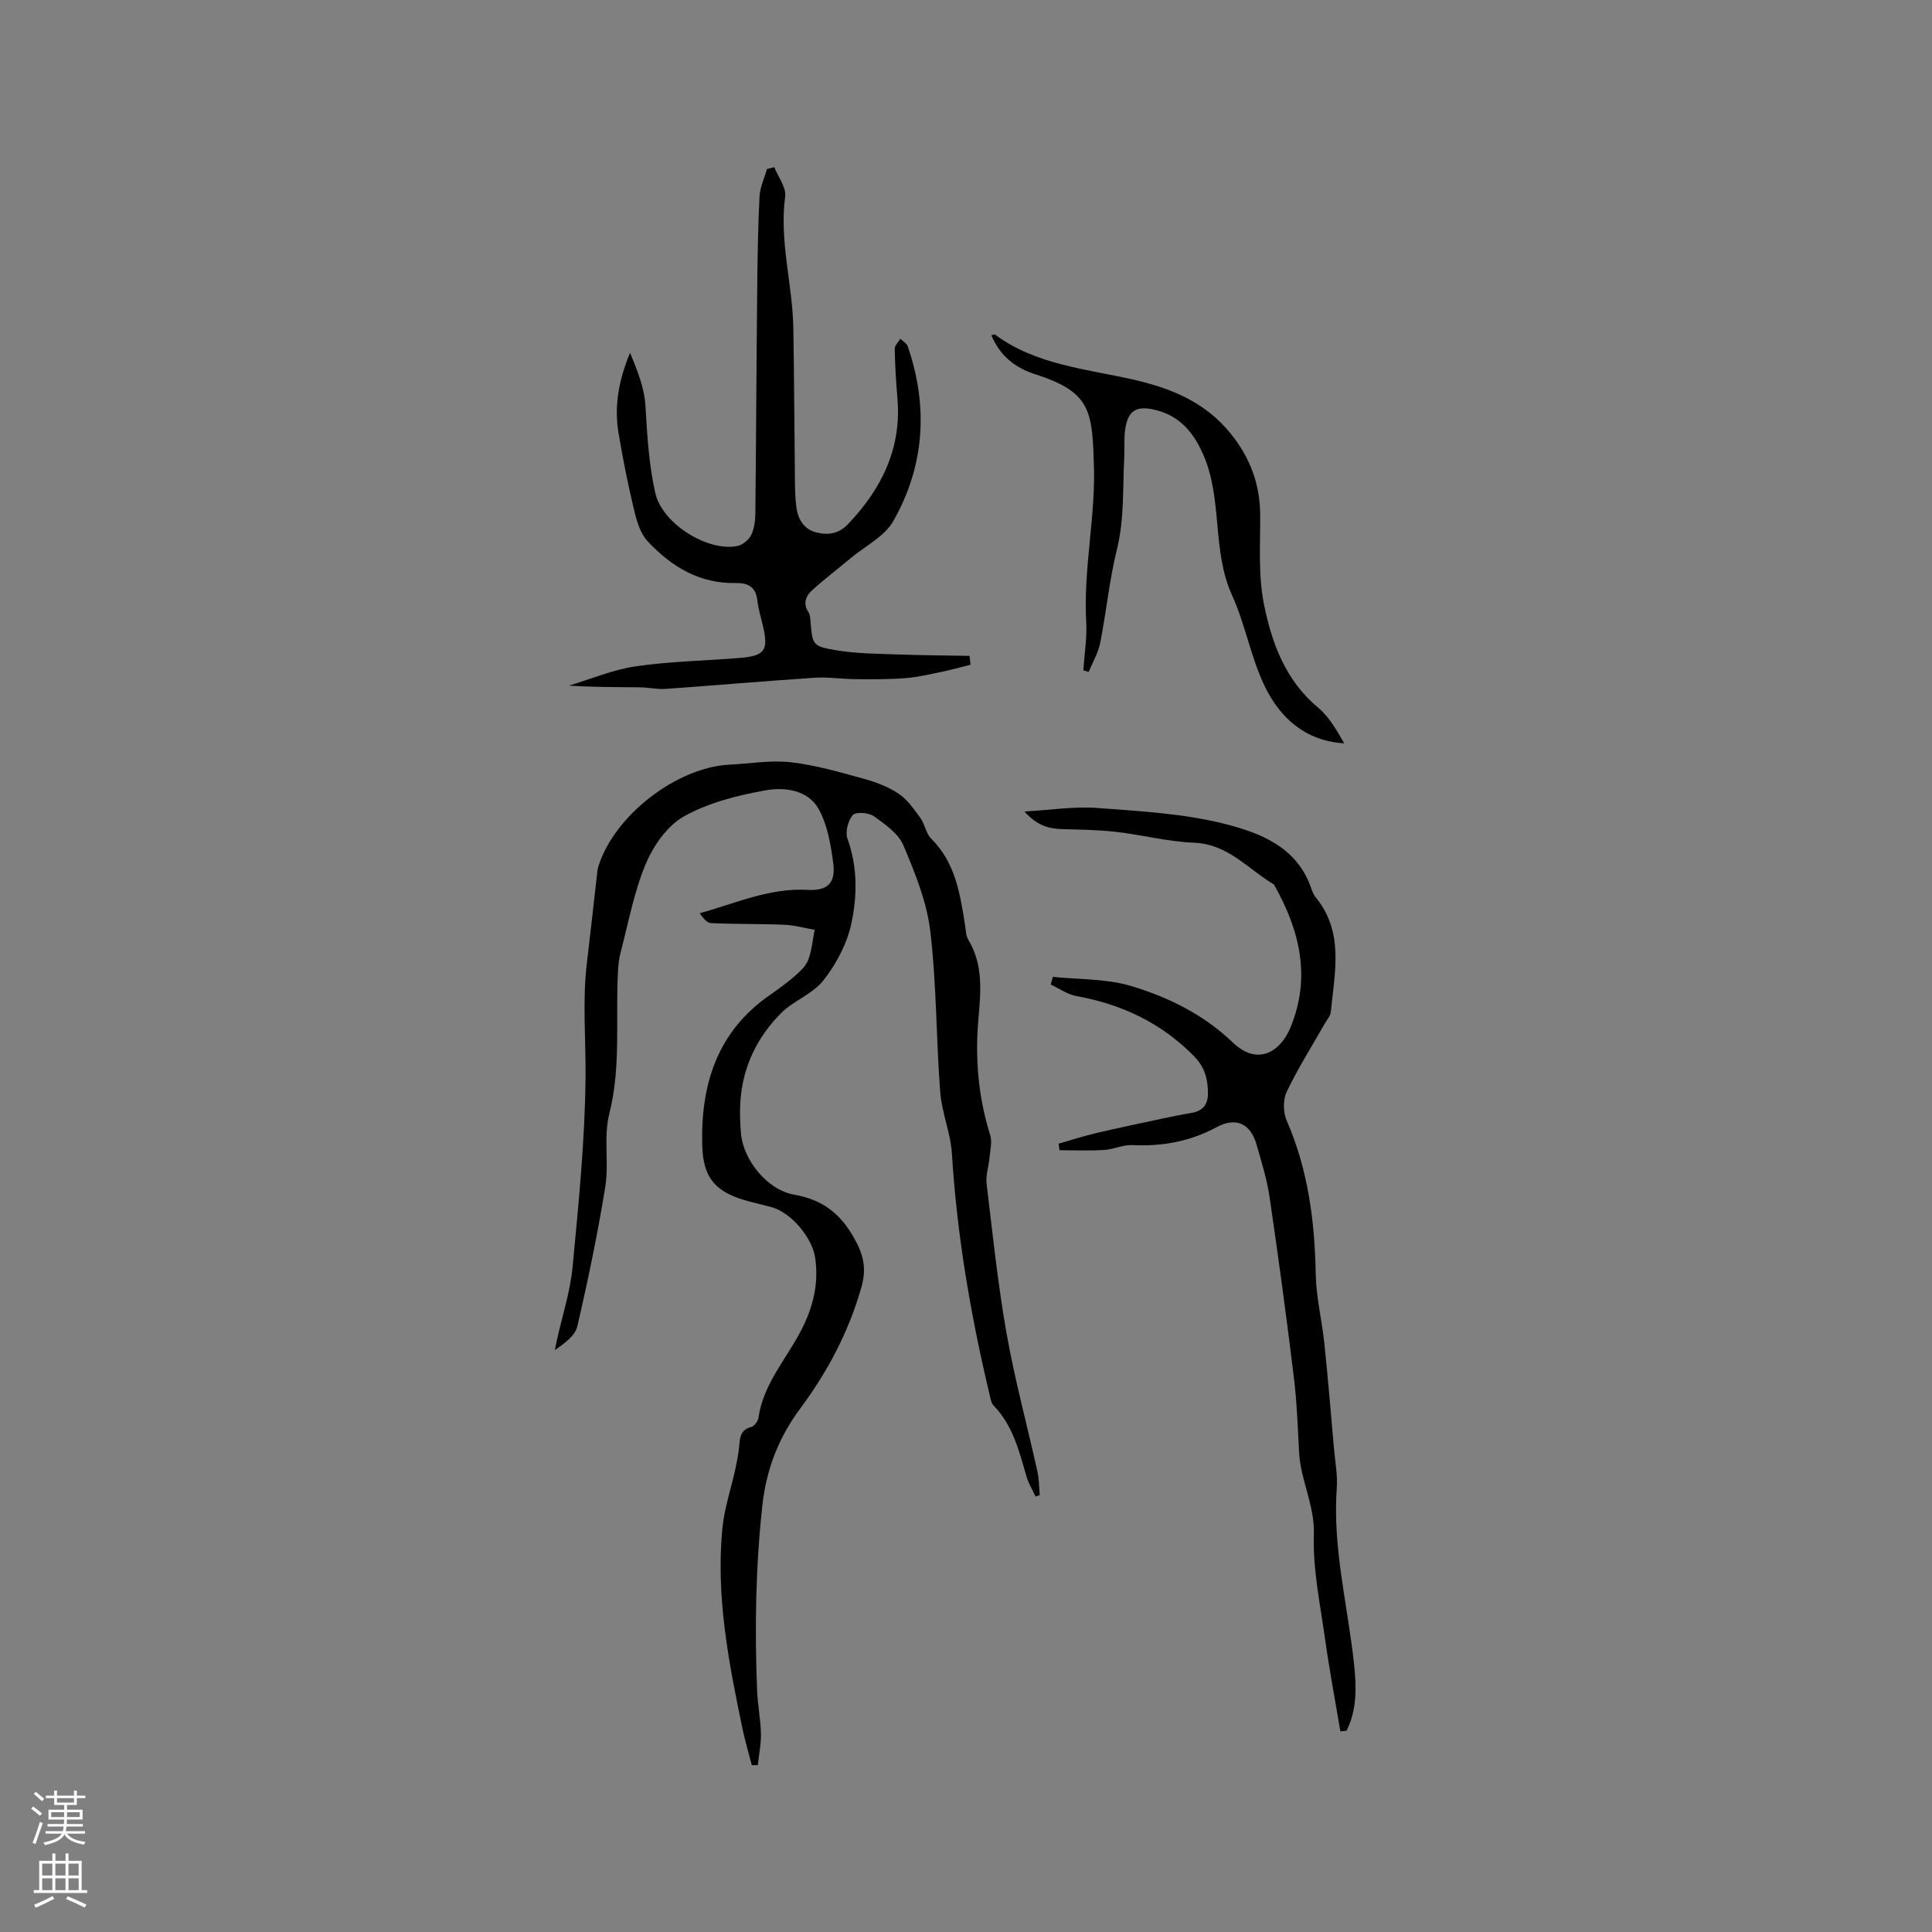 <svg enable-background="new 0 0 400 400" viewBox="0 0 400 400" xmlns="http://www.w3.org/2000/svg"><rect x="0" y="0" width="400" height="400" fill="#808080" stroke="none"/><g fill="#010000"><path d="m155.66 365.47c-.65-2.51-1.4-5-1.93-7.54-2.86-13.71-5.55-27.46-4.16-41.57.4-4.07 1.76-8.04 2.65-12.07.32-1.45.59-2.91.77-4.37.22-1.87.03-3.83 2.55-4.48.64-.16 1.39-1.19 1.49-1.91.99-6.9 5.64-12.01 8.72-17.87 2.56-4.86 3.82-9.79 3.02-15.27-.61-4.13-4.92-9.31-8.96-10.44-1.53-.43-3.08-.78-4.61-1.18-6.83-1.79-9.61-4.61-9.81-11.57-.35-12.45 2.99-23.47 13.82-31.06 1.82-1.28 3.64-2.58 5.31-4.03 1.1-.96 2.32-2.07 2.81-3.36.75-1.96.92-4.15 1.34-6.24-2.09-.37-4.18-.96-6.28-1.05-5.06-.21-10.14-.11-15.2-.34-.84-.04-1.64-1.08-2.33-2.04 7.51-2.08 14.51-5.29 22.36-4.84 4.11.23 5.83-1.42 5.3-5.49-.5-3.84-1.19-7.93-3.02-11.24-2.21-3.99-7.08-4.59-11.02-3.88-5.78 1.04-11.78 2.55-16.84 5.37-3.45 1.92-6.34 6.05-7.94 9.85-2.44 5.8-3.58 12.16-5.2 18.3-.35 1.31-.49 2.7-.56 4.06-.52 9.81.67 19.65-1.8 29.43-1.21 4.77-.03 10.1-.82 15.03-1.56 9.7-3.57 19.34-5.79 28.92-.46 1.98-2.66 3.55-4.66 4.94.14-.69.28-1.38.43-2.07 1.11-5.02 2.75-10 3.24-15.08 1.24-13.06 2.56-26.17 2.69-39.27.08-7.91-.68-15.83.28-23.74.77-6.38 1.46-12.78 2.19-19.17.04-.31.12-.62.22-.92 3.35-10.51 16.21-20.44 27.16-20.97 4.23-.21 8.52-.97 12.68-.49 5.1.58 10.12 2.05 15.09 3.42 2.52.69 5.09 1.67 7.23 3.11 1.81 1.22 3.17 3.22 4.5 5.04.92 1.26 1.11 3.15 2.17 4.2 5.05 4.97 6.02 11.43 7.05 17.92.17 1.04.17 2.23.69 3.08 3.13 5.23 2.57 10.7 2.07 16.5-.7 8.01-.02 16.07 2.44 23.88.45 1.44 0 3.19-.14 4.78-.16 1.77-.8 3.58-.6 5.29 1.25 10.4 2.33 20.84 4.16 31.14 1.69 9.56 4.26 18.96 6.36 28.45.35 1.6.34 3.28.49 4.92-.29.1-.58.19-.86.29-.62-1.33-1.42-2.62-1.84-4.01-1.55-5.28-2.81-10.67-6.85-14.82-.53-.54-.65-1.53-.85-2.34-3.92-16.41-6.74-32.98-7.79-49.85-.27-4.27-2.09-8.44-2.42-12.72-.85-11.09-.74-22.28-2.05-33.3-.72-6.07-3.15-12.05-5.56-17.76-1.04-2.46-3.79-4.39-6.12-6.05-1.06-.76-3.75-.95-4.37-.24-.99 1.14-1.6 3.51-1.1 4.9 2.11 5.83 2.03 11.83.8 17.57-.89 4.16-3.11 8.34-5.75 11.72-2.23 2.86-6.24 4.24-8.86 6.88-4.9 4.94-7.85 11.02-8.35 18.08-.16 2.21-.08 4.46.1 6.67.45 5.61 5.45 11.79 11.02 12.77 5.63.99 9.35 3.68 12.24 8.68 2.06 3.56 2.84 6.43 1.67 10.53-2.63 9.22-6.97 17.42-12.64 25.05-4.42 5.95-7.02 12.5-7.85 20.05-1.4 12.79-1.6 25.55-1.09 38.36.12 2.96.72 5.9.79 8.86.05 2.19-.41 4.39-.64 6.59-.41-.02-.82-.01-1.24.01z"/><path d="m277.51 358.46c-1.06-6.33-2.26-12.64-3.15-19-1.01-7.22-2.57-14.51-2.34-21.71.2-6.12-2.76-11.27-3.06-17.08-.27-5.26-.47-10.55-1.11-15.77-1.52-12.4-3.19-24.78-5.01-37.13-.54-3.65-1.66-7.22-2.68-10.78-1.25-4.39-4.27-5.78-8.27-3.62-5.48 2.95-11.24 4.01-17.41 3.71-1.95-.1-3.93.89-5.91 1.01-3.06.18-6.14.05-9.21.05-.06-.45-.12-.91-.18-1.36 2.58-.73 5.14-1.56 7.74-2.18 4.5-1.06 9.04-2.01 13.56-2.97 2.07-.44 4.14-.87 6.23-1.22 2.25-.37 3.36-1.7 3.38-3.9.03-2.93-.6-5.5-2.82-7.78-6.78-6.93-14.99-10.8-24.43-12.51-1.85-.34-3.54-1.56-5.3-2.38.15-.53.3-1.06.45-1.59 5.36.56 10.95.35 16.03 1.85 7.81 2.3 15.22 5.98 21.21 11.73 5.18 4.97 9.87 1.87 11.9-2.98 4.39-10.52 1.97-20.29-3.37-29.72-5.34-3.16-9.45-8.36-16.5-8.65-5.45-.22-10.84-1.64-16.28-2.26-3.67-.42-7.39-.45-11.08-.56-2.74-.08-5.18-.72-7.81-3.65 5.55-.31 10.36-1.09 15.08-.73 8.86.67 17.9 1.14 26.45 3.31 7.16 1.82 14.69 4.67 17.7 12.9.29.79.56 1.66 1.08 2.29 5.94 7.26 3.91 15.57 3.14 23.69-.08.86-.81 1.66-1.27 2.47-2.66 4.69-5.56 9.26-7.88 14.11-.78 1.64-.74 4.25 0 5.94 4.45 10.2 5.82 20.87 6.02 31.87.09 4.73 1.27 9.43 1.77 14.16.76 7.3 1.37 14.62 2.01 21.93.24 2.73.77 5.5.57 8.21-.88 12.32 2.27 24.2 3.57 36.28.51 4.74.67 9.48-1.55 13.89-.42.05-.85.09-1.27.13z"/><path d="m160.31 34.62c.8 2.03 2.5 4.18 2.25 6.07-1.24 9.23 1.53 18.13 1.69 27.22.18 10.38.21 20.77.33 31.16.02 2.01.03 4.04.31 6.02.36 2.44 1.55 4.5 4.12 5.14 2.45.61 4.63.33 6.62-1.77 6.96-7.34 11.06-15.69 10.17-26.07-.29-3.38-.49-6.77-.56-10.16-.01-.69.76-1.4 1.17-2.1.52.52 1.3.95 1.52 1.57 4.31 12.5 3.51 24.75-2.99 36.2-1.81 3.18-5.79 5.14-8.79 7.64-2.67 2.23-5.45 4.34-8.02 6.67-1.3 1.18-1.94 2.75-.74 4.55.33.49.36 1.21.41 1.83.41 4.88.35 5.2 5.28 6.03 4.33.73 8.8.73 13.22.89 4.8.18 9.62.19 14.42.28.08.61.15 1.22.23 1.83-1.96.49-3.91 1.04-5.89 1.45-2.52.52-5.05 1.14-7.6 1.33-3.45.27-6.92.24-10.38.21-2.82-.02-5.65-.48-8.45-.29-10.27.68-20.52 1.58-30.78 2.31-1.77.13-3.58-.31-5.37-.33-4.82-.05-9.63-.02-14.68-.35 4.61-1.38 9.15-3.32 13.86-4 7.11-1.03 14.35-1.15 21.53-1.73 5.11-.42 5.92-1.56 4.82-6.41-.42-1.86-1.01-3.7-1.22-5.58-.31-2.74-2.01-3.57-4.37-3.52-7.56.18-13.42-3.39-18.32-8.63-1.49-1.59-2.25-4.09-2.78-6.31-1.28-5.35-2.37-10.75-3.27-16.18-.94-5.65.13-11.12 2.4-16.56 1.45 3.61 2.96 7.08 3.19 11.14.35 5.99.71 12.08 2.03 17.9 1.47 6.46 10.97 12.21 17 10.97 1.1-.23 2.38-1.28 2.87-2.3.66-1.37.84-3.06.85-4.62.16-15.36.22-30.73.38-46.09.06-6.44.16-12.89.48-19.32.1-1.93 1.01-3.82 1.54-5.72.51-.13 1.01-.25 1.52-.37z"/><path d="m224.29 138.78c.22-3.34.79-6.69.6-10-.64-11.27 2.12-22.37 1.55-33.62-.04-.74-.05-1.48-.08-2.22-.42-8.54-1.62-12.15-11.99-15.44-4.27-1.36-7.35-3.88-9.11-8.08.36-.08.62-.23.72-.16 8.52 6.3 18.85 7.1 28.69 9.34 7.82 1.78 14.85 4.65 20.11 11.15 4.05 5.01 6.1 10.5 6.13 16.91.03 6.13-.42 12.42.76 18.35 1.61 8.06 4.44 15.85 11.23 21.5 2.29 1.91 3.86 4.7 5.4 7.39-8.05-.5-13.21-5.25-16.35-11.62-2.96-6-4.07-12.89-6.85-19-4.27-9.36-1.88-19.92-6.03-29.28-2.14-4.84-5.21-8.18-10.39-9.25-3.56-.74-5.16.43-5.71 4.05-.3 1.97-.11 4.01-.21 6.01-.33 6.31.04 12.63-1.51 18.91-1.57 6.35-2.19 12.93-3.46 19.36-.41 2.09-1.57 4.02-2.38 6.03-.38-.1-.75-.22-1.12-.33z"/></g><path d="m6.44 374.46.42-.45c.65.47 1.27.95 1.85 1.44l-.45.49c-.65-.56-1.25-1.06-1.82-1.48m.93 7.33-.63-.26c.55-1.36 1.05-2.8 1.52-4.33.19.1.38.19.59.27-.46 1.29-.95 2.73-1.48 4.32m-.38-10.38.44-.42c.43.34 1.01.82 1.74 1.44l-.49.49c-.53-.51-1.09-1.01-1.69-1.51m2.5.35h1.72v-1.04h.59v1.04h3.52v-1.04h.59v1.04h1.75v.53h-1.75v1.42h-2.03v.97h3.22v2.03h-3.24c0 .35-.01.66-.03.93h3.32v.53h-3.37c-.03.27-.08.58-.15.94h3.96v.53h-3.71c.67.92 1.93 1.48 3.79 1.68-.13.24-.23.44-.29.59-2.13-.38-3.48-1.08-4.04-2.12-.43.97-1.77 1.72-4.03 2.23-.09-.19-.2-.37-.33-.55 2.1-.42 3.37-1.03 3.81-1.83h-3.36v-.53h3.58c.08-.29.13-.61.16-.94h-3.33v-.53h3.39c.02-.27.04-.58.04-.93h-3.23v-2.03h3.25v-.97h-2.07v-1.42h-1.73zm1.12 3.44v1h2.65c.01-.3.02-.44.01-.4v-.25-.35zm1.19-2h3.52v-.91h-3.52zm4.71 2h-2.63v.59c0 .15-.01.28-.01.4h2.64z" fill="#fbfafc"/><path d="m13.56 383.74h.63v1.52h2.72v6.07h1.13v.6h-11.06v-.6h1.13v-6.07h2.73v-1.52h.63v1.52h2.1v-1.52zm-2.69 8.83.38.56c-1.24.63-2.53 1.25-3.85 1.85-.1-.21-.21-.42-.34-.63 1.36-.55 2.63-1.15 3.81-1.78m-2.13-4.27h2.1v-2.45h-2.1zm0 3.04h2.1v-2.46h-2.1zm2.72-3.04h2.1v-2.45h-2.1zm0 3.04h2.1v-2.46h-2.1zm6.07 3.6c-1.41-.71-2.7-1.3-3.86-1.78l.35-.56c1.45.62 2.75 1.19 3.88 1.72zm-1.25-9.09h-2.1v2.45h2.1zm-2.09 5.49h2.1v-2.46h-2.1z" fill="#fbfafc"/></svg>